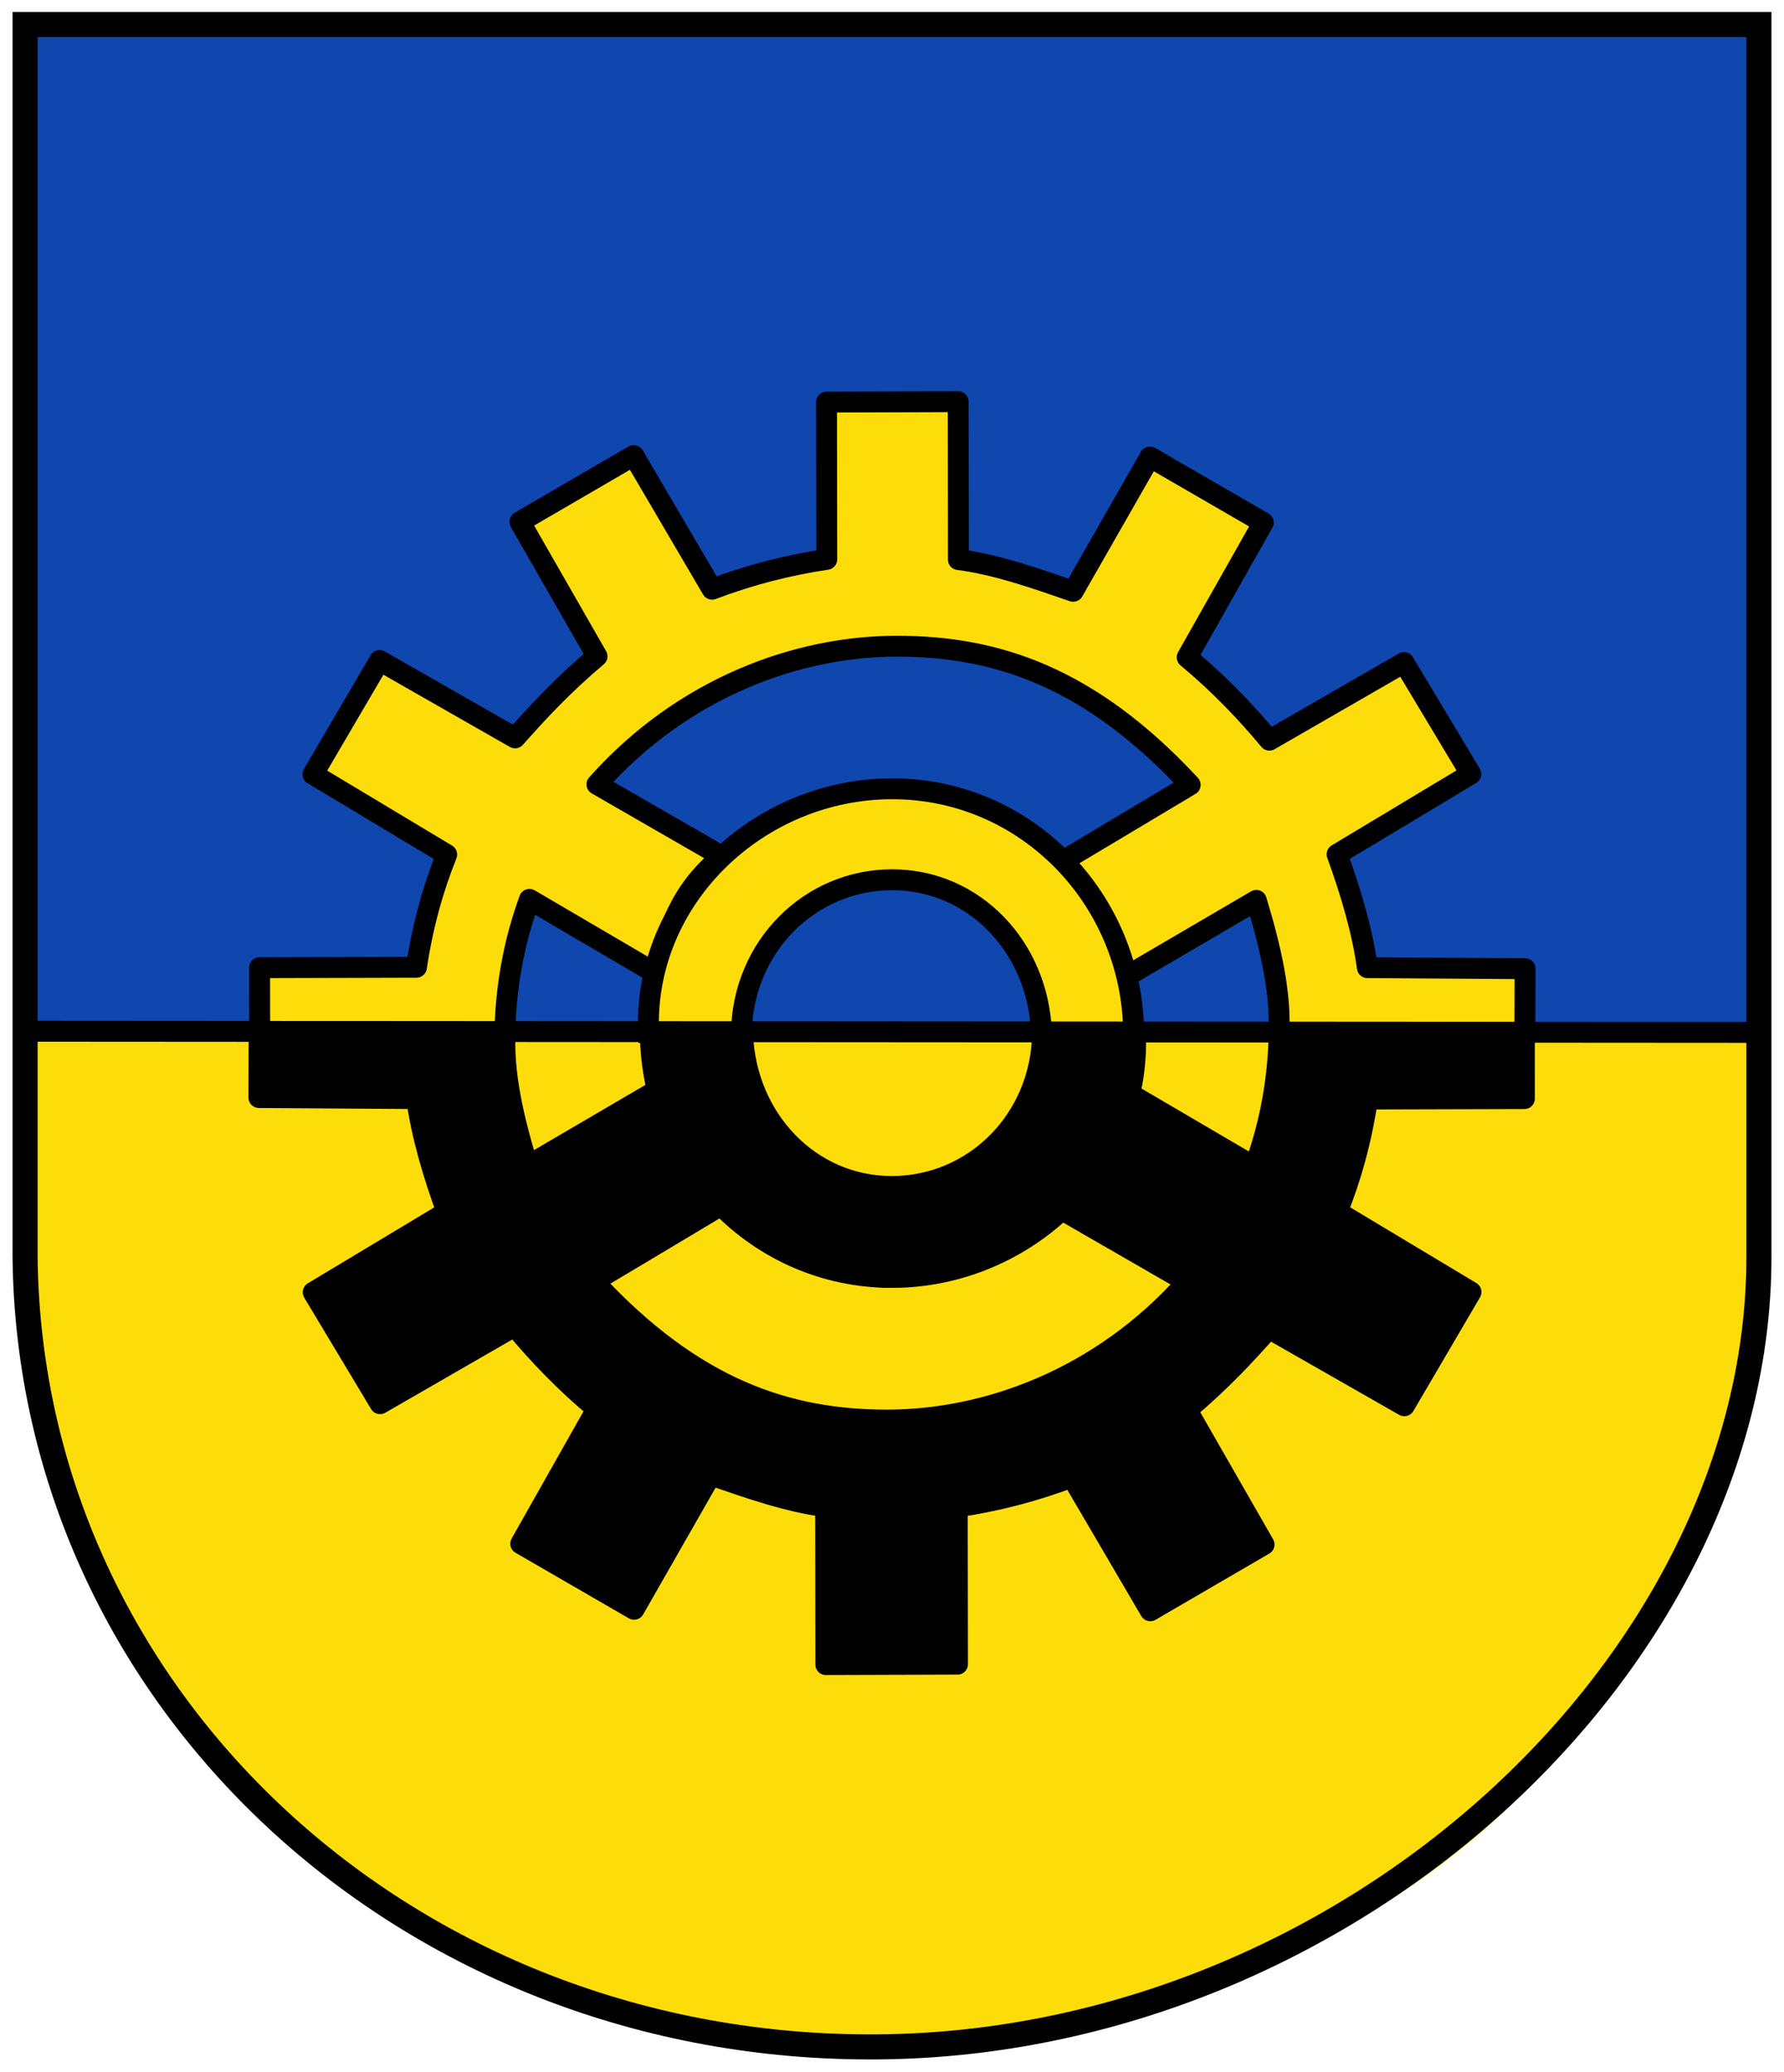 <!-- Created with Inkscape (http://www.inkscape.org/) -->
<svg xmlns:rdf="http://www.w3.org/1999/02/22-rdf-syntax-ns#" xmlns="http://www.w3.org/2000/svg" height="496" width="427" version="1.1" xmlns:cc="http://creativecommons.org/ns#" xmlns:xlink="http://www.w3.org/1999/xlink" xmlns:dc="http://purl.org/dc/elements/1.1/">
 <defs></defs>

 <g transform="translate(0,24)">
  <rect height="240" width="414.23" y="-17.663" x="6.042" fill="#0f47af"/>
  <path d="m6.408,222.74,413.95,0c12.58,187.83-116.82,242.48-211.37,241.65-94.56-0.84-213.71-53.11-202.58-241.65z" fill="#fcdd09"/>
  <path stroke-linejoin="miter" d="m6-18.14,415,0,0,295c0,97.018-97.859,188.06-210.57,189.13s-203.33-83.32-204.43-189.13z" stroke="#000" stroke-linecap="butt" stroke-miterlimit="4" stroke-dasharray="none" stroke-width="6" fill="none"/>
  <path stroke-linejoin="round" d="m62.153,223.54,58.687-0.151c0.196-10.895,2.059-21.604,5.885-32.096l30.639,17.962c2.293-9.945,5.172-19.895,15.456-28.242l-29.94-17.253c20.732-23.314,48.206-33.104,71.891-33.073,23.686,0.03,46.077,7.319,70.099,33.201l-30.977,18.52c8.99,8.551,12.368,17.904,15.858,27.241l30.942-18.113c3.44,11.325,5.958,22.282,5.393,32.005l58.89-0.104,0.052-15.542-37.743-0.251c-1.265-9.045-3.979-18.09-7.251-27.136l32.005-19.228-16.005-26.673-32.204,18.571c-5.669-6.788-12.002-13.443-19.682-19.829l18.217-32.256-27.127-15.702-18.373,32.156c-9.159-3.155-18.318-6.404-27.477-7.601l-0.052-37.795-31.508,0.099,0.052,37.648c-9.346,1.39-18.5,3.745-27.443,7.151l-18.77-32.003-27.23,15.853,18.46,32.21c-8.317,7.016-14.079,13.303-19.621,19.526l-32.416-18.519-15.953,27.231,32.01,19.219c-3.179,7.914-5.706,16.749-7.246,26.98l-37.54,0.104z" stroke="#000" stroke-linecap="round" stroke-miterlimit="4" stroke-dasharray="none" stroke-width="5" fill="#fcdd09"/>
  <path style="baseline-shift:baseline;block-progression:tb;color:#000000;direction:ltr;text-indent:0;text-align:start;enable-background:accumulate;text-transform:none;" d="m213.55,164.82c-32.151,0-59.624,26.321-58.315,58.36h22.223c0.345-20.65,16.43-36.583,36.092-36.583s34.959,16.236,35.71,36.508h22.072c-0.306-31.812-25.631-58.284-57.782-58.284z" stroke="#000" stroke-miterlimit="4" stroke-dasharray="none" stroke-width="5" fill="#fcdd09"/>
  <path stroke-linejoin="round" d="m364.85,223.09-58.687,0.151c-0.196,10.895-2.059,21.604-5.885,32.096l-30.639-17.962c-2.293,9.945-5.172,19.895-15.456,28.242l29.94,17.253c-20.732,23.314-48.206,33.104-71.891,33.073-23.686-0.03-46.077-7.319-70.099-33.201l30.977-18.519c-8.99-8.551-12.368-17.904-15.858-27.241l-30.942,18.113c-3.44-11.325-5.958-22.282-5.393-32.005l-58.89,0.104-0.052,15.542,37.743,0.251c1.265,9.045,3.979,18.09,7.251,27.136l-32.005,19.228,16.005,26.673,32.204-18.571c5.669,6.788,12.002,13.443,19.682,19.829l-18.217,32.256,27.127,15.702,18.373-32.156c9.159,3.155,18.318,6.404,27.477,7.601l0.052,37.795,31.508-0.099-0.052-37.648c9.346-1.39,18.5-3.745,27.443-7.151l18.757,32.01,27.231-15.858-18.463-32.208c8.317-7.016,14.079-13.303,19.621-19.526l32.416,18.519,15.953-27.231-32.01-19.219c3.179-7.914,5.706-16.749,7.246-26.98l37.54-0.104z" stroke="#000" stroke-linecap="round" stroke-miterlimit="4" stroke-dasharray="none" stroke-width="5" fill="#000"/>
  <path style="baseline-shift:baseline;block-progression:tb;color:#000000;direction:ltr;text-indent:0;text-align:start;enable-background:accumulate;text-transform:none;" d="m213.45,281.8c32.151,0,59.624-26.321,58.315-58.36h-22.223c-0.345,20.65-16.43,36.583-36.092,36.583s-34.959-16.236-35.71-36.508h-22.072c0.306,31.812,25.631,58.284,57.782,58.284z" stroke="#000" stroke-miterlimit="4" stroke-dasharray="none" stroke-width="5" fill="#000"/>
  <path stroke-linejoin="miter" d="M7.562,222.87,420.86,223.14" stroke="#000" stroke-linecap="butt" stroke-miterlimit="4" stroke-dasharray="none" stroke-width="5" fill="none"/>
 </g>
</svg>
